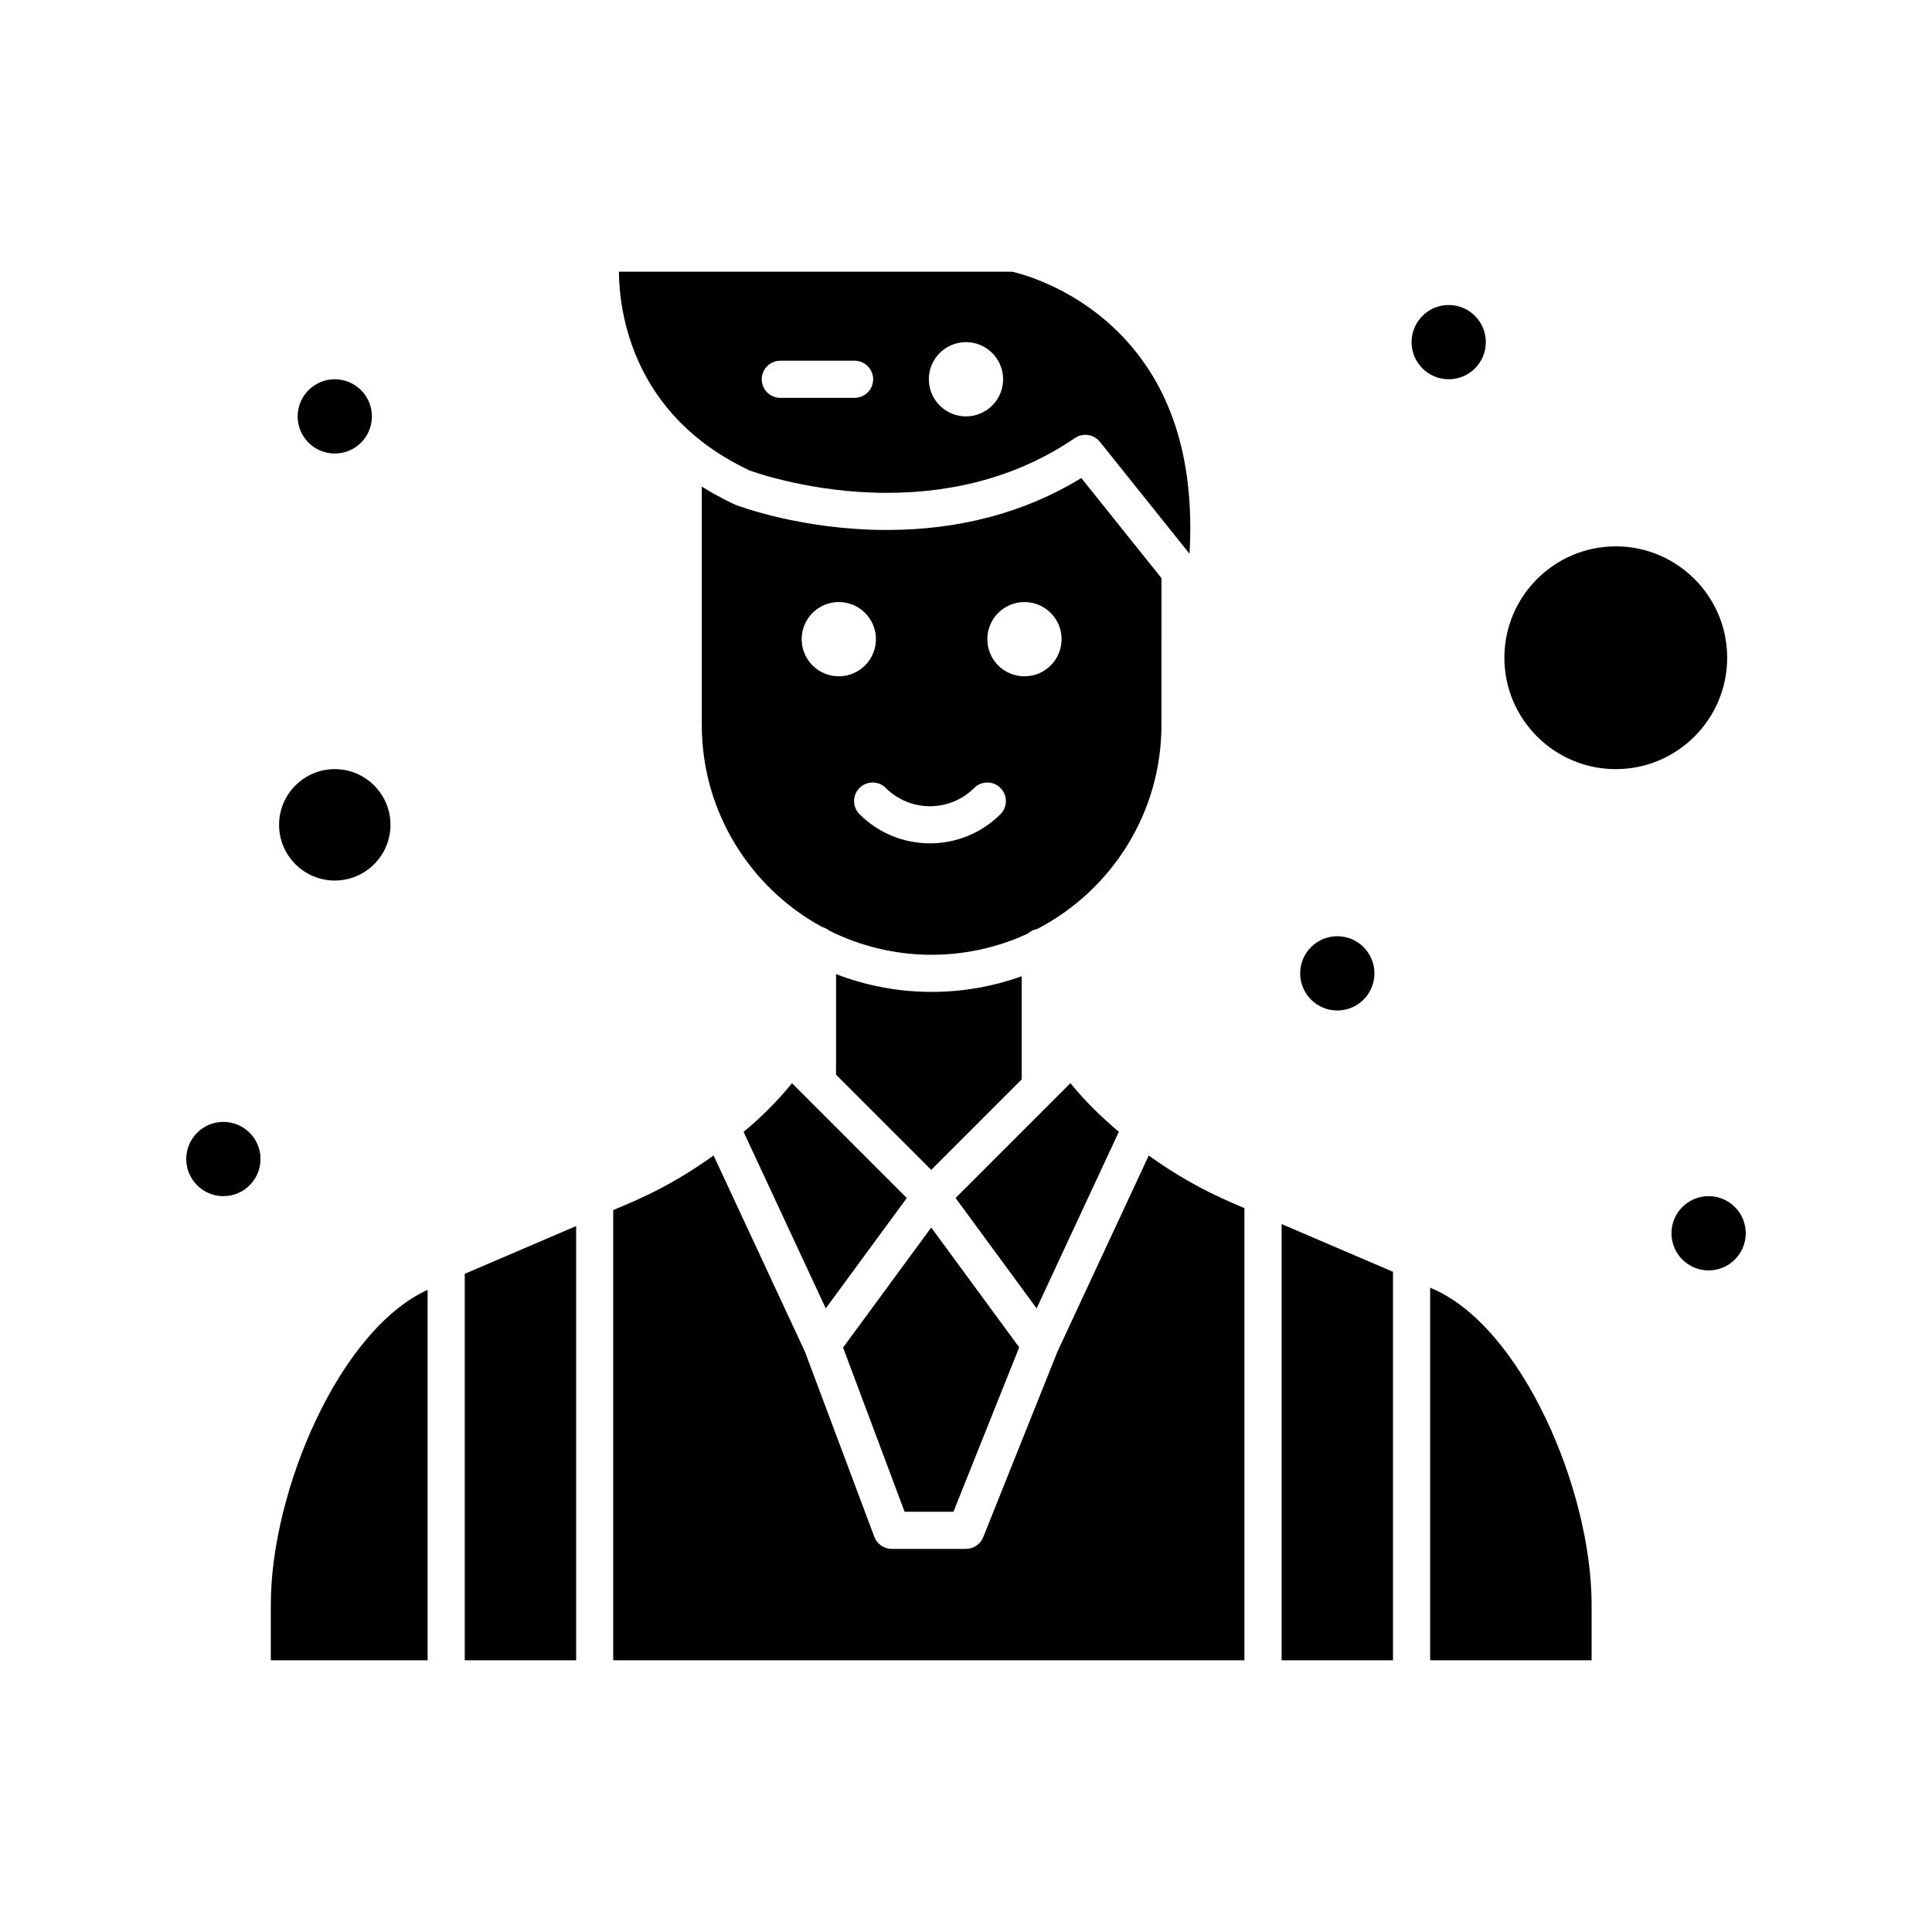 <?xml version="1.0" encoding="UTF-8"?>
<!-- Uploaded to: ICON Repo, www.iconrepo.com, Generator: ICON Repo Mixer Tools -->
<svg fill="#000000" width="800px" height="800px" version="1.1" viewBox="144 144 512 512" xmlns="http://www.w3.org/2000/svg">
 <g>
  <path d="m396.67 544.63 17.426-43.57-23.312-31.754-23.359 31.812 16.305 43.512z"/>
  <path d="m451.8 297.21-21.234-26.52c-14.953 9.133-32.273 13.758-51.566 13.758-22.48 0-39.324-6.379-40.031-6.648-0.801-0.309-5.012-2.352-8.988-4.844v63.164c0 23.09 12.918 43.223 31.902 53.547 0.688 0.184 1.312 0.508 1.848 0.945 16.539 8.277 35.906 8.543 52.625 0.812 0.684-0.625 1.539-1.062 2.492-1.223 19.555-10.148 32.949-30.574 32.949-54.082zm-95.348 16.176c0-5.434 4.406-9.84 9.84-9.84s9.84 4.406 9.84 9.84c0 5.434-4.406 9.84-9.84 9.84-5.434 0.004-9.84-4.402-9.84-9.84zm52.68 46.387c-10.297 10.297-27.051 10.297-37.352 0-1.922-1.922-1.922-5.039 0-6.957 1.922-1.922 5.035-1.922 6.957 0 6.461 6.461 16.973 6.461 23.434 0 1.922-1.922 5.035-1.922 6.957 0 1.926 1.922 1.926 5.035 0.004 6.957zm6.359-36.543c-5.434 0-9.84-4.406-9.84-9.84s4.406-9.84 9.84-9.84 9.84 4.406 9.84 9.84-4.406 9.84-9.84 9.84z"/>
  <path d="m342.64 268.67c1.598 0.582 16.824 5.941 36.363 5.941 18.949 0 35.723-4.887 49.859-14.527 0.844-0.578 1.812-0.855 2.769-0.855 1.449 0 2.875 0.637 3.844 1.844l23.758 29.676c1.512-26.016-5.34-46.242-20.441-60.227-11.598-10.742-24.215-13.984-26.578-14.516h-104.2c0.098 10.668 3.535 38.074 34.625 52.664zm57.355-34c5.434 0 9.84 4.406 9.84 9.84 0 5.434-4.406 9.84-9.84 9.84s-9.84-4.406-9.84-9.84c0-5.434 4.402-9.84 9.84-9.84zm-49.203 4.922h19.68c2.719 0 4.922 2.203 4.922 4.922s-2.203 4.922-4.922 4.922h-19.68c-2.719 0-4.922-2.203-4.922-4.922 0.004-2.719 2.207-4.922 4.922-4.922z"/>
  <path d="m353.89 431.06c-4.156 5.102-8.234 9.039-12.824 12.906l21.766 46.77 21.48-29.254c-0.098-0.098-31.379-31.375-30.422-30.422z"/>
  <path d="m215.77 569.23v14.762l41.551-0.004v-98.172c-23.453 10.73-41.551 53.355-41.551 83.414z"/>
  <path d="m440.5 443.94c-4.773-4.078-8.746-7.887-12.828-12.891l-4.519 4.516v0.004l-25.914 25.914 21.48 29.254z"/>
  <path d="m232.72 377.35c8.141 0 14.762-6.621 14.762-14.762 0-8.141-6.621-14.762-14.762-14.762s-14.762 6.621-14.762 14.762c0 8.141 6.621 14.762 14.762 14.762z"/>
  <path d="m267.16 583.99h29.523v-115.07l-29.523 12.652z"/>
  <path d="m414.76 430.05v-27.336c-15.848 5.695-33.328 5.551-49.199-0.559v26.652l25.223 25.223z"/>
  <path d="m448.43 450.22-24.234 52.074-19.633 49.082c-0.746 1.867-2.559 3.094-4.57 3.094h-19.68c-2.051 0-3.887-1.273-4.609-3.191l-18.375-49.027-24.223-52.043c-13.16 9.523-24.102 13.289-26.598 14.492v119.29h167.28v-119.82l-3.117-1.336c-7.867-3.379-15.32-7.606-22.242-12.613z"/>
  <path d="m483.64 583.99h29.52v-102.95l-29.52-12.648z"/>
  <path d="m523.55 485.49-0.551-0.234v98.734h42.793v-14.762c0-30.352-18.453-73.543-42.242-83.738z"/>
  <path d="m601.72 318.31c0-16.277-13.242-29.52-29.52-29.52-16.277 0-29.52 13.242-29.52 29.52s13.242 29.52 29.52 29.52c16.277 0 29.52-13.242 29.52-29.52z"/>
  <path d="m242.56 254.35c0 5.434-4.406 9.84-9.84 9.84s-9.84-4.406-9.84-9.84 4.406-9.84 9.84-9.84 9.84 4.406 9.84 9.84"/>
  <path d="m213.04 451.15c0 5.434-4.406 9.84-9.84 9.84-5.438 0-9.84-4.406-9.84-9.84 0-5.434 4.402-9.84 9.84-9.84 5.434 0 9.84 4.406 9.84 9.84"/>
  <path d="m537.76 234.67c0 5.434-4.406 9.84-9.84 9.84-5.434 0-9.84-4.406-9.84-9.84 0-5.434 4.406-9.84 9.84-9.84 5.434 0 9.84 4.406 9.84 9.84"/>
  <path d="m508.24 401.95c0 5.434-4.406 9.84-9.84 9.84-5.434 0-9.84-4.406-9.84-9.84 0-5.434 4.406-9.84 9.84-9.84 5.434 0 9.84 4.406 9.84 9.84"/>
  <path d="m606.64 470.83c0 5.434-4.406 9.84-9.84 9.84-5.438 0-9.84-4.406-9.84-9.84s4.402-9.84 9.84-9.84c5.434 0 9.84 4.406 9.84 9.84"/>
 </g>
</svg>